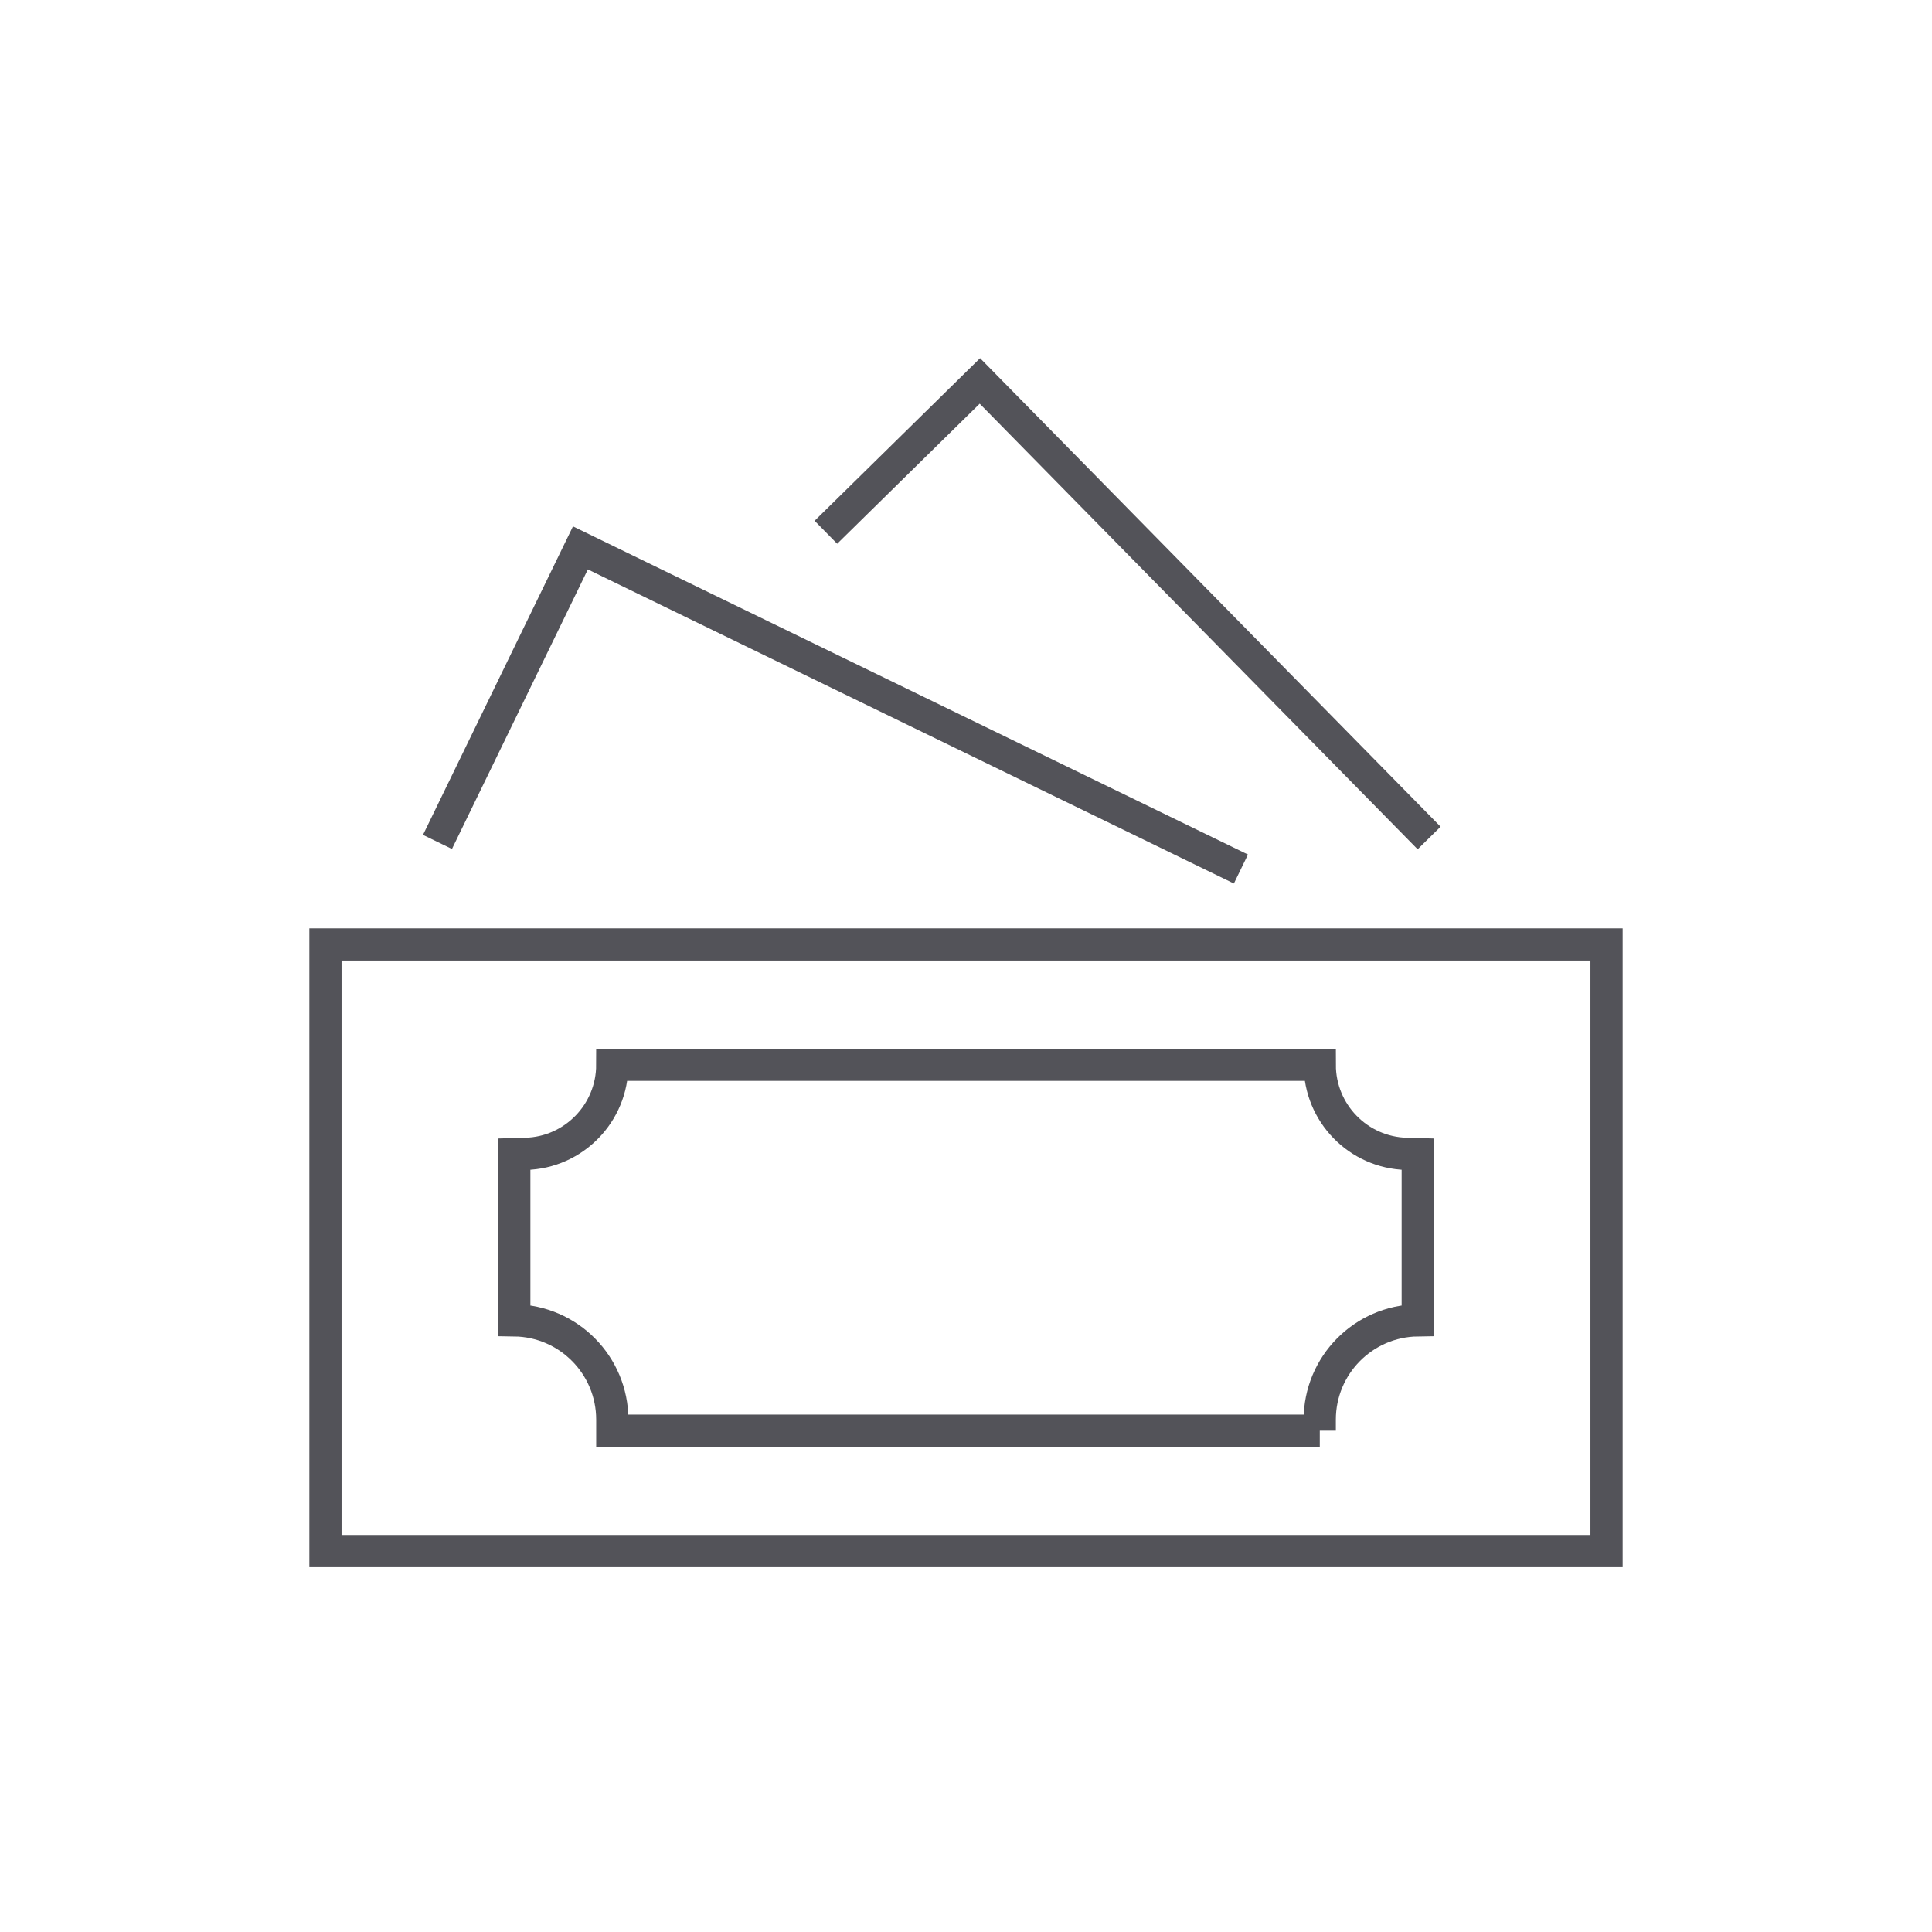 <?xml version="1.0" encoding="UTF-8"?>
<svg id="Layer_1" data-name="Layer 1" xmlns="http://www.w3.org/2000/svg" viewBox="0 0 1080 1080">
  <defs>
    <style>
      .cls-1 {
        fill: none;
        stroke: #535359;
        stroke-miterlimit: 10;
        stroke-width: 18px;
      }
    </style>
  </defs>
  <g>
    <rect class="cls-1" x="181.93" y="527.95" width="716.14" height="339.11"/>
    <path class="cls-1" d="M737.75,799.77v-6.19c0-30.37,24.41-55.1,54.78-55.5h0v-92.9l-6.29-.17c-26.98-.71-48.48-22.79-48.48-49.78h-395.5c0,26.99-21.5,49.07-48.48,49.78l-6.29.17v92.9h0c30.37.4,54.78,25.13,54.78,55.5v6.19h395.5Z"/>
  </g>
  <polyline class="cls-1" points="244.55 470.65 324.45 306.28 693.69 485.79"/>
  <polyline class="cls-1" points="461.68 297.54 547.76 212.94 798.89 468.45"/>
</svg>